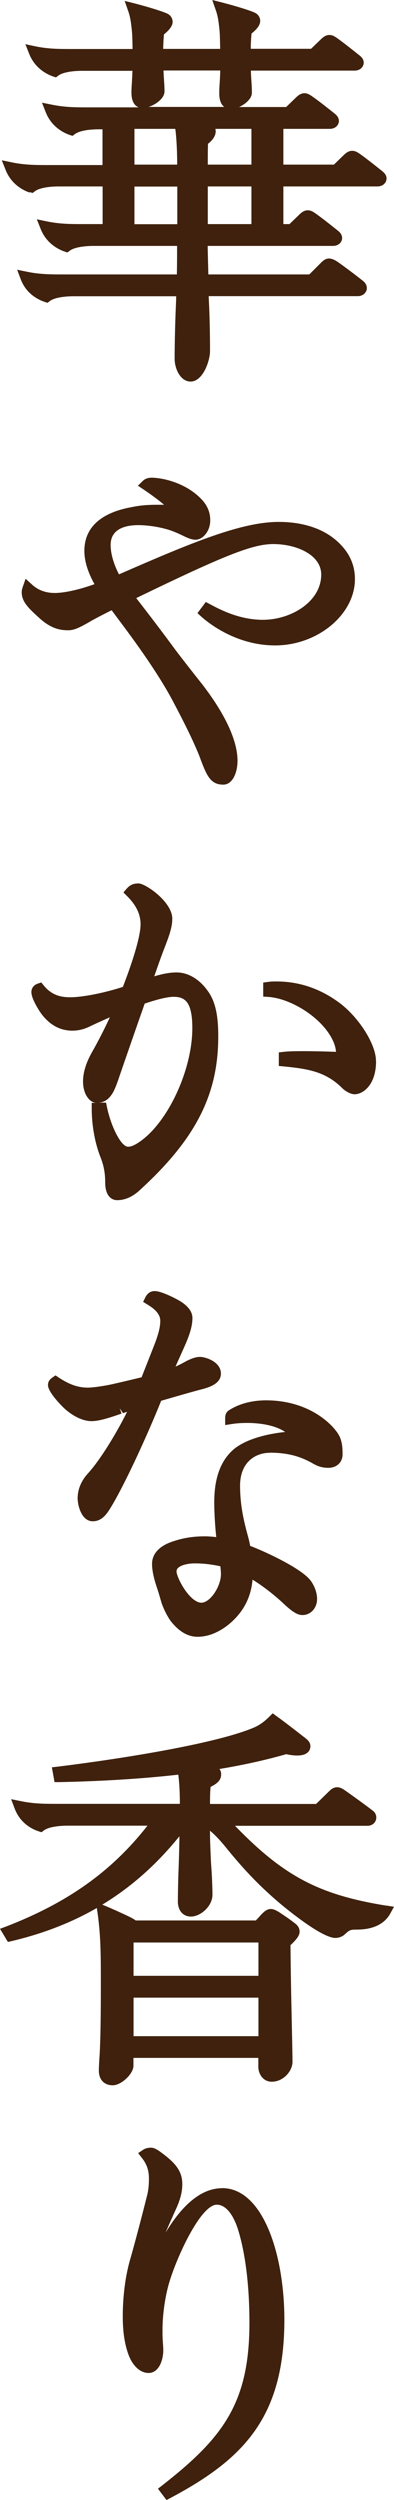 <?xml version="1.0" encoding="UTF-8"?>
<svg id="_レイヤー_2" data-name="レイヤー 2" xmlns="http://www.w3.org/2000/svg" viewBox="0 0 35.4 224.47">
  <defs>
    <style>
      .cls-1 {
        fill: #3f210d;
        stroke-width: 0px;
      }
    </style>
  </defs>
  <g id="_レイヤー_2-2" data-name=" レイヤー 2">
    <path class="cls-1" d="m2.68,17.25l.25.08.21-.16c.42-.32,1.37-.43,2.12-.43h3.96v3.38h-1.71c-1.14,0-2.12,0-3.29-.24l-.91-.19.34.86c.54,1.37,1.69,1.88,2.16,2.04l.25.08.21-.16c.42-.32,1.37-.43,2.12-.43h7.52c0,.82,0,1.71-.02,2.56H5.72c-1.14,0-2.12,0-3.29-.24l-.89-.18.32.85c.5,1.32,1.57,1.84,2.16,2.04l.25.08.21-.16c.42-.32,1.37-.43,2.12-.43h9.23c0,.21-.01.49-.03.9-.07,1.6-.11,3.61-.11,4.69,0,1,.57,2.07,1.43,2.07,1.14,0,1.75-1.92,1.75-2.71,0-1.48-.03-2.84-.07-3.84-.02-.4-.04-.81-.05-1.12h13.42c.43,0,.79-.33.79-.71,0-.34-.19-.54-.41-.71-.81-.64-1.54-1.18-2.17-1.63-.68-.46-1.06-.43-1.52.03l-1.07,1.07h-9.07c-.02-.89-.05-1.81-.06-2.56h11.26c.53,0,.82-.37.82-.71,0-.31-.2-.52-.42-.69-.54-.43-1.25-1-1.89-1.46-.27-.19-.48-.34-.79-.34-.23,0-.47.12-.71.35l-.92.89h-.55v-3.38h8.45c.53,0,.82-.37.82-.71,0-.31-.2-.52-.42-.69-.54-.43-1.25-1-1.89-1.46-.27-.19-.48-.34-.79-.34-.23,0-.47.12-.71.35l-.92.89h-4.54v-3.21h4.17c.53,0,.82-.37.82-.71,0-.31-.2-.52-.42-.69-.54-.43-1.25-1-1.9-1.46-.27-.19-.48-.34-.79-.34-.23,0-.47.12-.71.35l-.92.89h-4.23c.58-.26,1.15-.76,1.15-1.28,0-.22,0-.48-.04-1.03-.02-.28-.04-.66-.05-.96h9.32c.53,0,.82-.37.82-.71,0-.31-.2-.52-.4-.67-.54-.43-1.26-1.01-1.91-1.48-.28-.2-.48-.34-.79-.34-.23,0-.47.12-.71.35l-.92.89h-5.42c0-.46.03-.96.07-1.37.52-.41.78-.79.78-1.12,0-.36-.21-.64-.55-.78-.58-.25-1.85-.62-2.85-.88l-.91-.23.31.89c.2.56.26,1.06.33,1.71.05.42.06,1.14.07,1.79h-5.12c.01-.48.04-.94.07-1.3.51-.41.78-.79.78-1.12,0-.36-.21-.64-.55-.78-.59-.25-1.85-.62-2.85-.88l-.91-.23.31.89c.2.56.26,1.06.33,1.71.05.42.06,1.1.07,1.72h-5.45c-1.14,0-2.12,0-3.28-.24l-.9-.19.34.86c.54,1.37,1.69,1.88,2.16,2.04l.25.08.21-.16c.42-.32,1.37-.43,2.12-.43h4.54c-.01.31-.03.71-.05,1.04-.04.59-.04.7-.04.92,0,.82.3,1.18.65,1.32h-4.5c-1.14,0-2.12,0-3.29-.24l-.9-.18.34.86c.54,1.37,1.69,1.88,2.16,2.04l.25.08.21-.16c.42-.32,1.37-.43,2.12-.43h.36v3.21h-4.85c-1.14,0-2.12,0-3.29-.24l-.91-.19.34.86c.54,1.37,1.69,1.88,2.16,2.04l.02-.04Zm12.1-9.03c0-.22,0-.41-.04-.96-.02-.3-.04-.65-.05-.93h5.1c-.01.34-.03.77-.05,1.07-.04.59-.04.77-.04.99,0,.66.19,1.02.45,1.21h-6.81c.67-.2,1.44-.78,1.44-1.39h0Zm4.57,3.35h3.24v3.21h-3.92c0-1,0-1.35.02-1.87.32-.25.69-.64.69-1.12,0-.05,0-.12-.03-.21h0Zm3.24,5.17v3.38h-3.92v-3.38h3.92Zm-10.51-1.96v-3.21h3.67c.13.95.17,2.33.17,3.21h-3.85,0Zm0,5.35v-3.38h3.85v3.38h-3.85Z"/>
    <path class="cls-1" d="m2.86,52.47l-.56-.51-.25.72c-.05.15-.1.3-.1.49,0,.88.65,1.47,1.55,2.29,1.08,1,1.93,1.13,2.62,1.13.52,0,.97-.21,1.87-.72.37-.23,1.16-.64,2.04-1.08.31.42.66.89,1.08,1.45,2.05,2.75,3.55,5.04,4.48,6.82,1.12,2.12,1.85,3.63,2.32,4.82.64,1.71.96,2.57,2.15,2.57.84,0,1.28-1.08,1.28-2.14,0-2.28-1.72-4.99-3.17-6.87-.82-1.03-1.71-2.17-2.38-3.05-1.29-1.76-2.51-3.35-3.55-4.69,8.02-3.89,10.48-4.85,12.31-4.85,2.09,0,4.31.96,4.31,2.74,0,2.43-2.71,4.06-5.24,4.06-2.15,0-3.91-.95-4.75-1.4l-.38-.2-.75,1,.34.31c.68.61,3.17,2.59,6.64,2.59,3.82,0,7.17-2.78,7.17-5.95,0-1.25-.47-2.32-1.43-3.25-1.6-1.56-3.83-1.89-5.41-1.89-3.3,0-7.65,1.77-14.36,4.71-.48-.93-.75-1.87-.75-2.64,0-1.47,1.36-1.78,2.49-1.78.95,0,2.12.2,2.97.5.43.16.82.34,1.02.44.38.19.78.37,1.15.37.62,0,1.32-.72,1.32-1.75,0-.7-.25-1.32-.78-1.88-1.46-1.53-3.58-1.94-4.5-1.94-.31,0-.59.1-.78.29l-.44.43.51.34c.68.46,1.35.95,1.84,1.37h-.64c-.81,0-1.54.06-2.16.19-1.08.2-4.36.83-4.36,3.95,0,.9.3,1.9.91,2.99-1.61.58-2.87.79-3.54.79-.31,0-1.26,0-2.08-.76h-.01Z"/>
    <path class="cls-1" d="m33.78,95.25c0-1.45-1.46-3.8-3.19-5.14-1.74-1.32-3.67-1.99-5.76-1.99-.27,0-.43,0-.74.04l-.44.06v1.26l.47.03c2.05.14,5,1.94,5.88,4.13.1.25.16.51.19.8-1.34-.05-3.83-.11-4.7,0l-.44.05v1.22l.45.04c2.22.22,3.78.48,5.26,1.96.26.26.74.54,1.1.54.74,0,1.93-.81,1.93-2.99h-.01Z"/>
    <path class="cls-1" d="m6.51,92.54c.52,0,1.05-.13,1.54-.37.24-.12,1-.47,1.82-.83-.49,1.06-1.02,2.09-1.52,2.98-.6,1.03-.89,1.94-.89,2.78,0,1.15.59,1.88,1.16,1.92h-.38v.5c0,1.55.3,3.18.82,4.46.35.9.39,1.67.39,2.17,0,1.49.82,1.61,1.07,1.61.87,0,1.55-.46,1.97-.84,5.05-4.59,7.12-8.6,7.12-13.84,0-1.39-.11-2.95-.91-4.06-.75-1.09-1.79-1.71-2.83-1.71-.62,0-1.24.12-2.01.35.37-1.07.66-1.88.8-2.24.49-1.27.82-2.1.82-2.93,0-1.52-2.41-3.17-3.03-3.17-.32,0-.69.04-1.06.46l-.3.35.33.33c.52.52,1.21,1.35,1.21,2.53,0,.96-.58,3.01-1.59,5.62-2,.64-3.8.93-4.72.93-.76,0-1.64-.13-2.39-1.06l-.22-.27-.33.11c-.35.12-.56.4-.56.76,0,.64.78,1.79.89,1.94.76,1.01,1.69,1.52,2.79,1.52h0Zm3.69,5.46c.2-.39.35-.82.6-1.56.38-1.11,1.33-3.85,2.2-6.33.83-.28,1.92-.61,2.6-.61,1.03,0,1.68.47,1.68,2.81,0,3.68-2.12,8.33-4.64,10.14-.5.36-.85.51-1.13.51-.66,0-1.56-1.91-1.9-3.56l-.08-.4h-.71c.34,0,.92-.12,1.39-1.02v.02Z"/>
    <path class="cls-1" d="m6.97,134.42c0,.9.42,2.17,1.36,2.17.57,0,1.02-.3,1.46-.98,1.19-1.83,3.39-6.59,4.69-9.84,1.38-.4,2.76-.8,3.49-.99.66-.17,1.88-.47,1.88-1.45,0-1.05-1.35-1.5-1.89-1.5-.38,0-.84.16-1.48.52-.22.12-.46.24-.71.35.26-.59.53-1.18.76-1.7.45-1.01.76-1.85.76-2.66,0-.65-.52-1.25-1.55-1.76-.13-.07-1.27-.66-1.84-.66-.26,0-.61.1-.84.56l-.2.41.39.24c.54.33,1.15.79,1.15,1.46,0,.49-.13,1.07-.43,1.89-.39,1.01-.88,2.24-1.25,3.18-.95.23-1.88.45-2.63.62-.67.15-1.72.31-2.21.31-.86,0-1.66-.28-2.61-.91l-.28-.19-.28.19c-.1.07-.4.27-.4.67,0,.55.83,1.46,1.32,1.96.62.62,1.63,1.29,2.6,1.29.74,0,1.82-.38,2.69-.68l-.16-.47.29.43c.1-.03.23-.08.37-.12-.95,1.91-2.38,4.27-3.49,5.5-.61.65-.95,1.45-.95,2.19v-.03Z"/>
    <path class="cls-1" d="m24.23,130.43c1.53,0,2.69.29,3.88.97.48.28.88.39,1.39.39.76,0,1.28-.5,1.28-1.21,0-.57-.03-.97-.2-1.44-.29-.87-2.5-3.41-6.68-3.41-.9,0-2.2.16-3.34.9-.33.22-.33.56-.33.74v.58l.58-.09c.44-.07.91-.1,1.39-.1.75,0,2.36.09,3.42.81-1.44.15-3.58.59-4.75,1.67-1.09,1.02-1.62,2.54-1.62,4.64,0,.95.07,2.1.18,3.13-.34-.04-.68-.07-1.03-.07-.99,0-1.87.13-2.75.42-1.74.53-1.99,1.51-1.99,2.05s.14,1.25.42,2.08c.11.32.25.78.42,1.38.15.49.56,1.34.91,1.77.73.89,1.5,1.32,2.35,1.32,1.55,0,2.95-1.07,3.74-2.07.68-.84,1.09-1.89,1.19-3.06.91.56,1.89,1.32,2.71,2.08.84.8,1.32,1.1,1.77,1.1.75,0,1.32-.63,1.32-1.46,0-.42-.16-1.08-.6-1.66-.8-1.03-3.77-2.46-5.41-3.09-.06-.3-.12-.59-.21-.9-.34-1.24-.7-2.71-.7-4.5,0-2.18,1.44-2.96,2.67-2.96h-.01Zm-6.13,13.47c-1.05,0-2.24-2.25-2.24-2.82,0-.46.84-.71,1.64-.71s1.53.09,2.3.26c.03.27.05.51.05.7,0,1.13-.98,2.57-1.75,2.57h0Z"/>
    <path class="cls-1" d="m34.71,171.1c-6-.97-9.14-2.61-13.46-7.03l-.14-.14h11.91c.45,0,.79-.32.79-.75,0-.38-.27-.58-.41-.68-.75-.57-1.5-1.11-2.29-1.67-.27-.19-.5-.36-.83-.36s-.57.22-.67.32l-1.21,1.18h-9.53c0-.46,0-1,.05-1.53.56-.29.95-.56.95-1.14,0-.14-.03-.31-.15-.47,2.17-.36,4.18-.81,6-1.33.34.08.67.12.99.12,1.09,0,1.18-.63,1.18-.82,0-.37-.23-.57-.51-.79l-.08-.06c-.8-.62-1.6-1.25-2.46-1.87l-.34-.25-.3.3c-.44.44-.85.74-1.34.96-3.18,1.38-11.22,2.73-17.68,3.53l-.52.06.24,1.33h.43c3.82-.08,7.41-.3,10.69-.67.12.95.14,1.88.14,2.62H5.18c-1.14,0-2.12,0-3.29-.24l-.89-.18.32.85c.5,1.32,1.57,1.85,2.16,2.04l.25.08.21-.16c.42-.32,1.37-.43,2.12-.43h7.19c-3.21,4.1-7.16,6.91-12.69,9.05l-.56.21.71,1.18.35-.08c2.82-.67,5.35-1.65,7.64-2.97l.05.35c.31,2.1.31,3.96.31,6.52,0,2.97-.03,4.93-.11,6.34-.04.48-.07,1.17-.07,1.39,0,.81.48,1.32,1.25,1.32s1.86-1.03,1.86-1.75v-.71h11.22v.82c0,.55.38,1.32,1.21,1.32,1.04,0,1.86-.96,1.86-1.78,0-.75-.04-2.33-.07-3.79-.07-3.15-.1-5.39-.11-6.69.54-.51.82-.86.82-1.22,0-.43-.31-.66-.48-.79-.47-.36-.8-.58-1.37-.96-.22-.13-.47-.28-.75-.28-.31,0-.56.21-.8.45l-.53.58h-10.8c-.12-.1-.26-.17-.44-.27-.55-.27-1.57-.74-2.32-1.05l-.24-.1c2.59-1.57,4.88-3.6,6.93-6.14v.07c0,.39-.04,1.98-.07,2.76-.04.83-.07,2.51-.07,3.02,0,.82.46,1.36,1.18,1.36.85,0,1.93-.92,1.93-1.96,0-.46-.04-1.7-.11-2.57-.04-.48-.11-2.35-.11-2.71v-.47c.55.47,1.02.99,1.57,1.68,1.61,1.97,2.97,3.37,4.7,4.84.38.32,3.72,3.11,4.99,3.11.33,0,.66-.13.88-.35.4-.37.49-.4,1.05-.4,1.83,0,2.64-.78,3-1.43l.34-.62-.7-.11h.01Zm-22.71,6.3v-2.99h11.22v2.99h-11.22Zm11.22,1.96v3.46h-11.22v-3.46h11.22Z"/>
    <path class="cls-1" d="m19.95,196.47c-2.1,0-3.82,1.9-5.08,4,.34-.8.69-1.57.97-2.19.37-.82.54-1.5.54-2.17,0-.96-.4-1.66-1.43-2.49-.67-.53-1.04-.79-1.38-.79-.28,0-.52.06-.71.19l-.45.3.33.42c.45.57.64,1.12.64,1.86,0,.44-.02,1.03-.2,1.66-.49,1.96-1.16,4.49-1.53,5.76-.4,1.44-.62,3.21-.62,4.98s.29,2.81.53,3.46c.39,1,1.06,1.6,1.79,1.6.87,0,1.32-1.04,1.32-2.07,0-.11,0-.26-.04-.71-.03-.48-.03-.66-.03-1.11s.04-2.13.52-3.93c.59-2.23,2.86-7.29,4.36-7.29.75,0,1.43.78,1.88,2.15.68,2.14,1.05,5.08,1.05,8.47,0,7.23-2.42,10.34-7.83,14.58l-.39.3.77,1.02.38-.2c6.47-3.45,10.21-7.17,10.21-15.98,0-5.88-1.92-11.83-5.6-11.83h0Z"/>
  </g>
</svg>